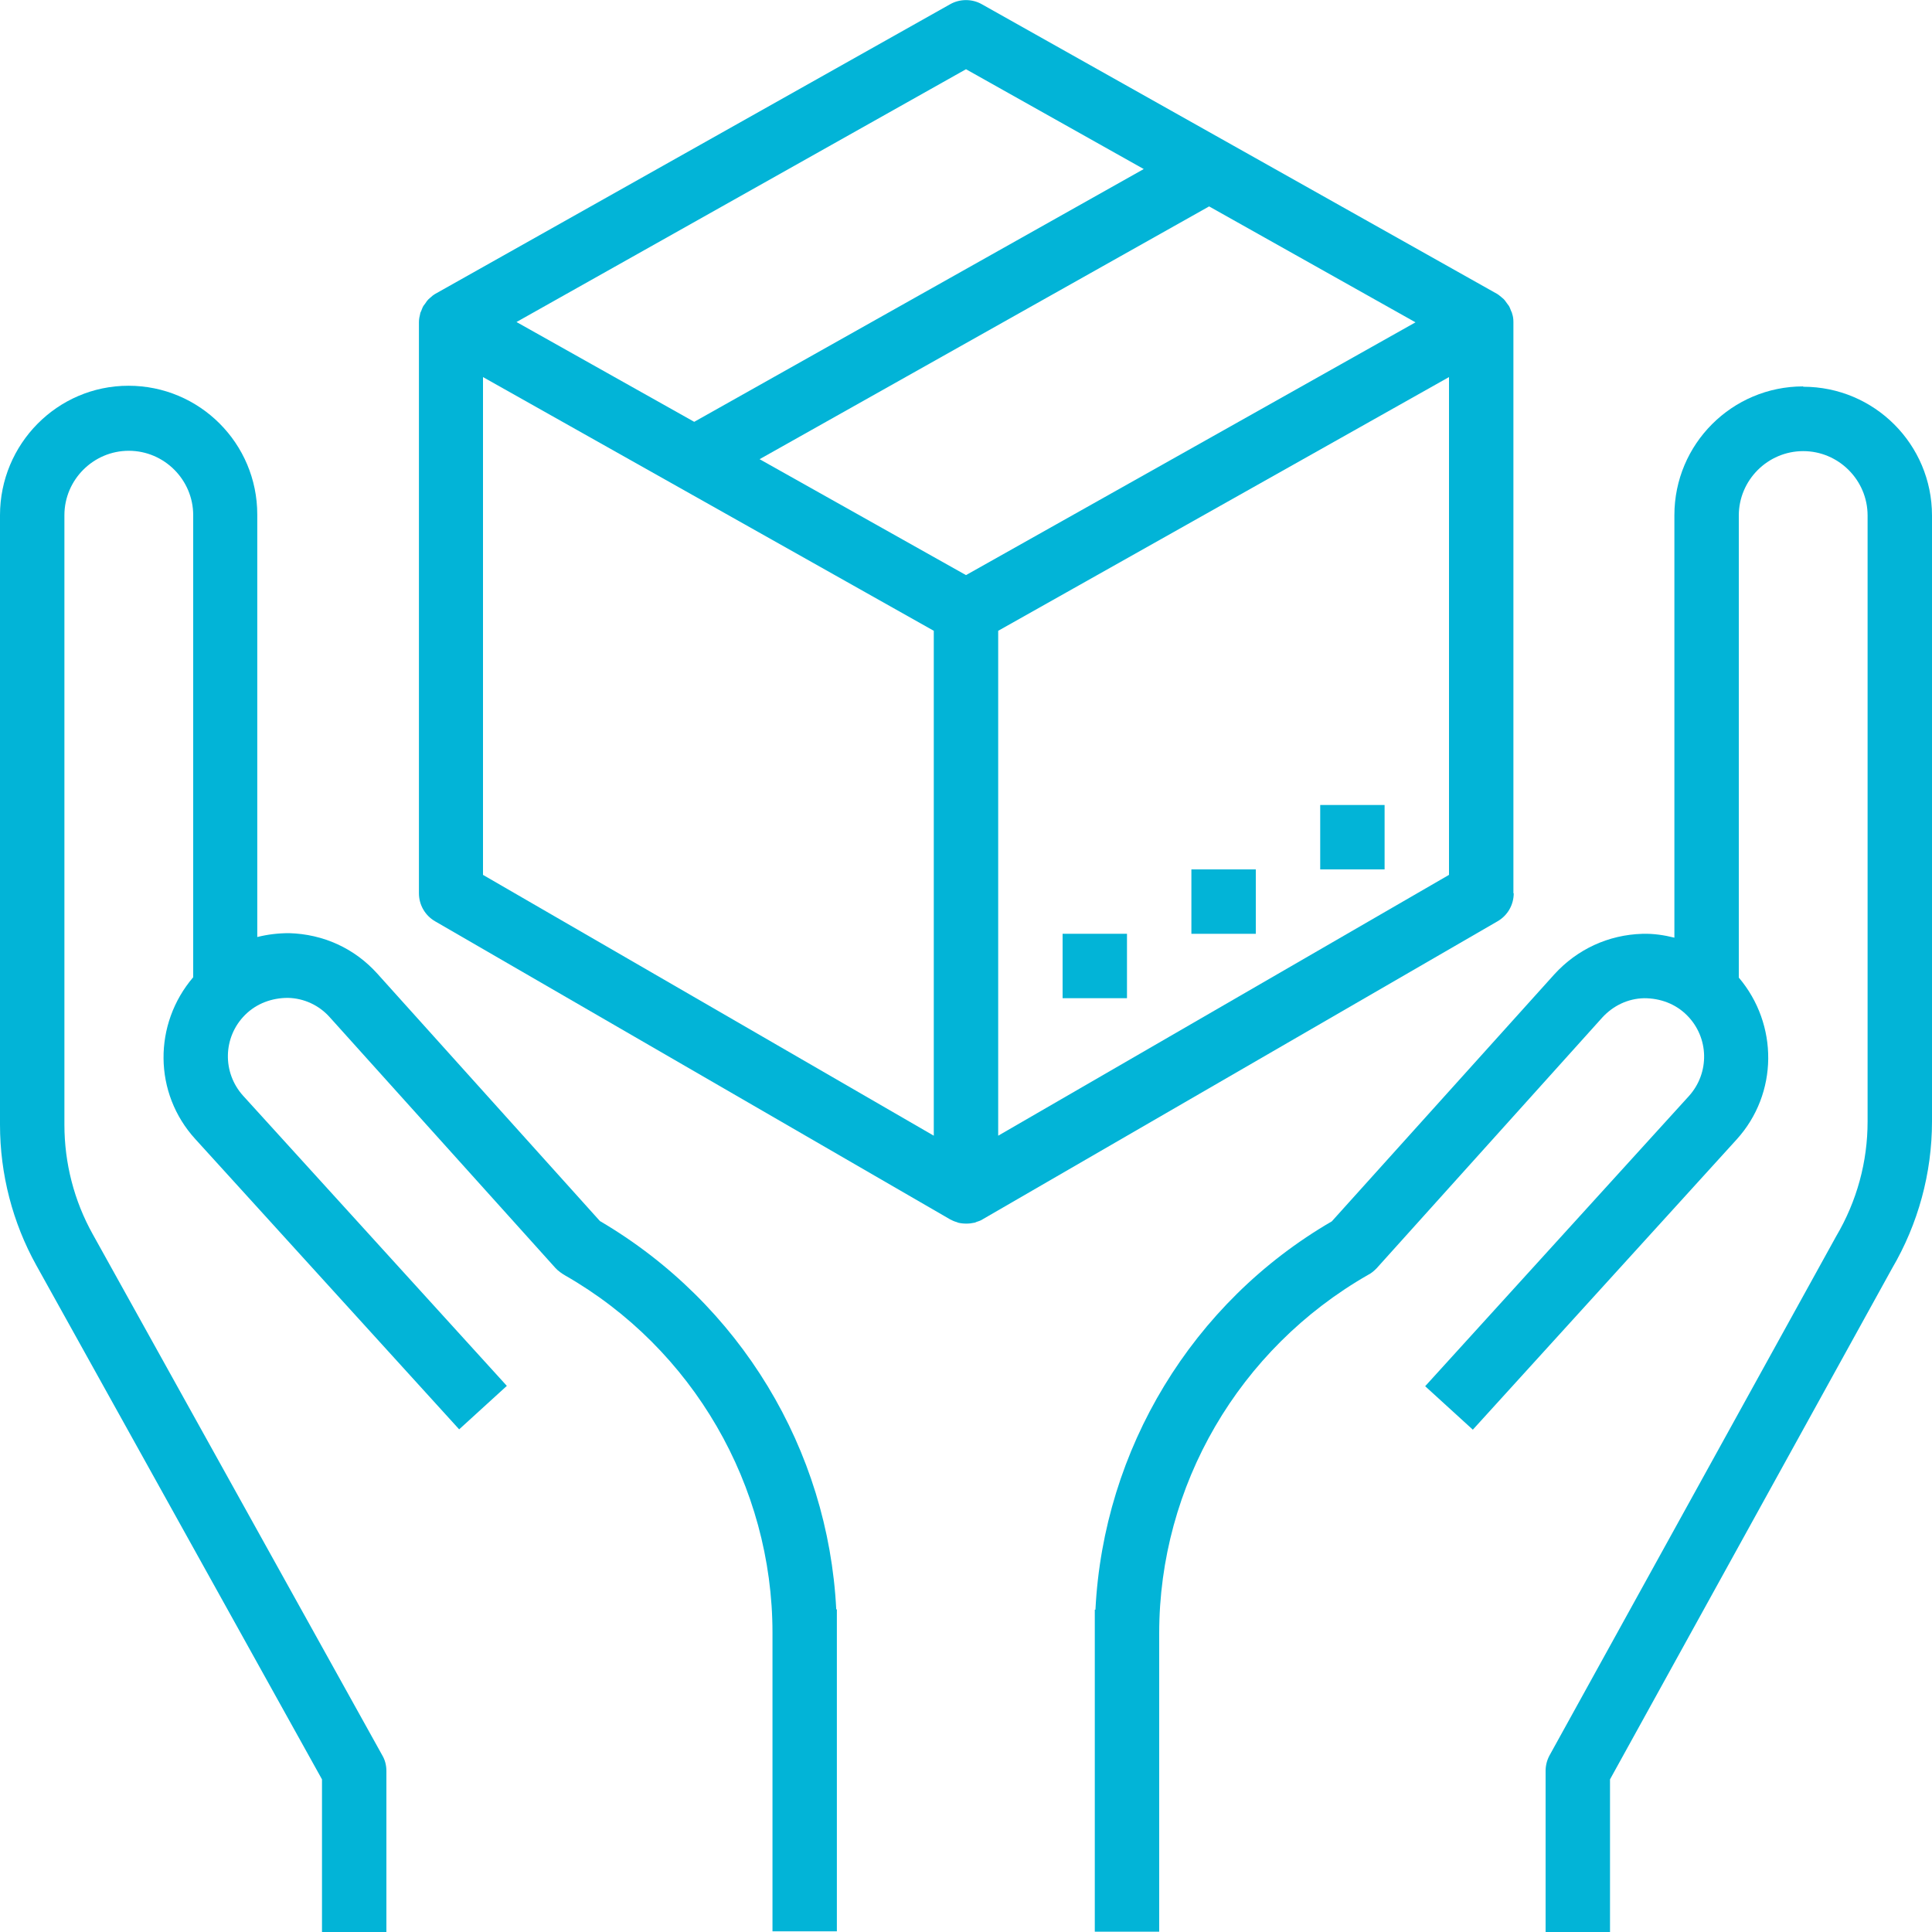 <svg xmlns="http://www.w3.org/2000/svg" width="86" height="86" viewBox="0 0 86 86" fill="none"><g clip-path="url(#clip0_973_13072)"><path d="M14.333 79.206V86H17.2V78.833C17.2 78.589 17.143 78.346 17.014 78.131L4.128 54.939C3.297 53.449 2.867 51.772 2.867 50.066V22.933C2.867 21.356 4.157 20.066 5.733 20.066C7.31 20.066 8.6 21.356 8.6 22.933V43.501C6.823 45.58 6.823 48.661 8.7 50.711L20.439 63.625L22.561 61.69L10.822 48.776C9.89 47.744 9.919 46.167 10.908 45.178C11.424 44.662 12.112 44.419 12.814 44.419C13.531 44.433 14.204 44.748 14.677 45.279L24.725 56.444C24.825 56.559 25.026 56.702 25.155 56.774C30.845 60.028 34.386 66.134 34.386 72.684V85.971H37.252V71.638H37.224C36.865 64.528 32.952 58.021 26.703 54.352L16.799 43.344C15.781 42.211 14.391 41.581 12.871 41.538C12.384 41.538 11.911 41.595 11.452 41.71V22.904C11.452 19.737 8.887 17.171 5.719 17.171C2.551 17.171 0 19.765 0 22.933V50.066C0 52.259 0.559 54.423 1.62 56.33L14.333 79.206Z" fill="#02B4D7"></path><path d="M80.267 17.2C77.099 17.2 74.533 19.766 74.533 22.933V41.739C74.075 41.624 73.602 41.553 73.114 41.567C71.595 41.61 70.205 42.255 69.187 43.373L59.283 54.367C53.062 57.978 49.12 64.514 48.762 71.653H48.733V85.986H51.6V72.699C51.6 66.134 55.14 60.042 60.902 56.746C61.046 56.674 61.16 56.574 61.275 56.459L71.323 45.294C71.81 44.763 72.469 44.448 73.186 44.434C73.917 44.434 74.591 44.691 75.092 45.193C76.081 46.182 76.11 47.759 75.178 48.791L63.439 61.705L65.561 63.64L77.3 50.726C79.163 48.676 79.163 45.594 77.4 43.516V22.948C77.4 21.371 78.69 20.081 80.267 20.081C81.843 20.081 83.133 21.371 83.133 22.948V49.923C83.133 51.715 82.66 53.464 81.729 55.04L68.972 78.145C68.857 78.361 68.8 78.59 68.8 78.834V86H71.667V79.206L84.223 56.459C85.384 54.481 86 52.217 86 49.923V22.948C86 19.78 83.434 17.215 80.267 17.215V17.2Z" fill="#02B4D7"></path><path d="M67.367 39.761V14.334C67.367 14.205 67.352 14.076 67.309 13.961C67.309 13.918 67.281 13.889 67.266 13.846C67.237 13.775 67.209 13.689 67.166 13.617C67.137 13.574 67.109 13.545 67.08 13.502C67.037 13.445 66.994 13.373 66.936 13.316C66.908 13.287 66.865 13.259 66.836 13.23C66.779 13.187 66.722 13.13 66.65 13.087L43.702 0.187C43.272 -0.057 42.727 -0.057 42.297 0.187L19.364 13.087C19.293 13.13 19.235 13.173 19.178 13.23C19.149 13.259 19.106 13.287 19.078 13.316C19.02 13.373 18.977 13.431 18.934 13.502C18.905 13.545 18.877 13.574 18.848 13.617C18.805 13.689 18.776 13.775 18.748 13.846C18.733 13.889 18.705 13.918 18.705 13.961C18.676 14.076 18.648 14.205 18.648 14.334V39.761C18.648 40.277 18.92 40.75 19.364 41.008L42.297 54.281C42.383 54.324 42.469 54.367 42.57 54.395C42.599 54.395 42.627 54.424 42.642 54.424C42.756 54.453 42.885 54.467 43.014 54.467C43.143 54.467 43.258 54.453 43.387 54.424C43.416 54.424 43.444 54.395 43.459 54.395C43.544 54.367 43.645 54.338 43.731 54.281L66.664 41.008C67.109 40.75 67.381 40.277 67.381 39.761H67.367ZM43 3.082L50.912 7.525L30.902 18.777L22.991 14.334L43 3.082ZM41.566 50.554L21.5 38.944V16.785L41.566 28.079V50.554ZM43 25.6L33.812 20.44L53.822 9.188L63.009 14.348L43 25.6ZM64.5 38.944L44.433 50.554V28.079L64.5 16.785V38.944Z" fill="#02B4D7"></path><path d="M61.633 35.833H58.767V38.7H61.633V35.833Z" fill="#02B4D7"></path><path d="M55.9 38.7H53.033V41.567H55.9V38.7Z" fill="#02B4D7"></path><path d="M50.166 41.566H47.3V44.433H50.166V41.566Z" fill="#02B4D7"></path></g><defs><clipPath id="clip0_973_13072"><rect width="86" height="86" fill="white"></rect></clipPath></defs></svg>